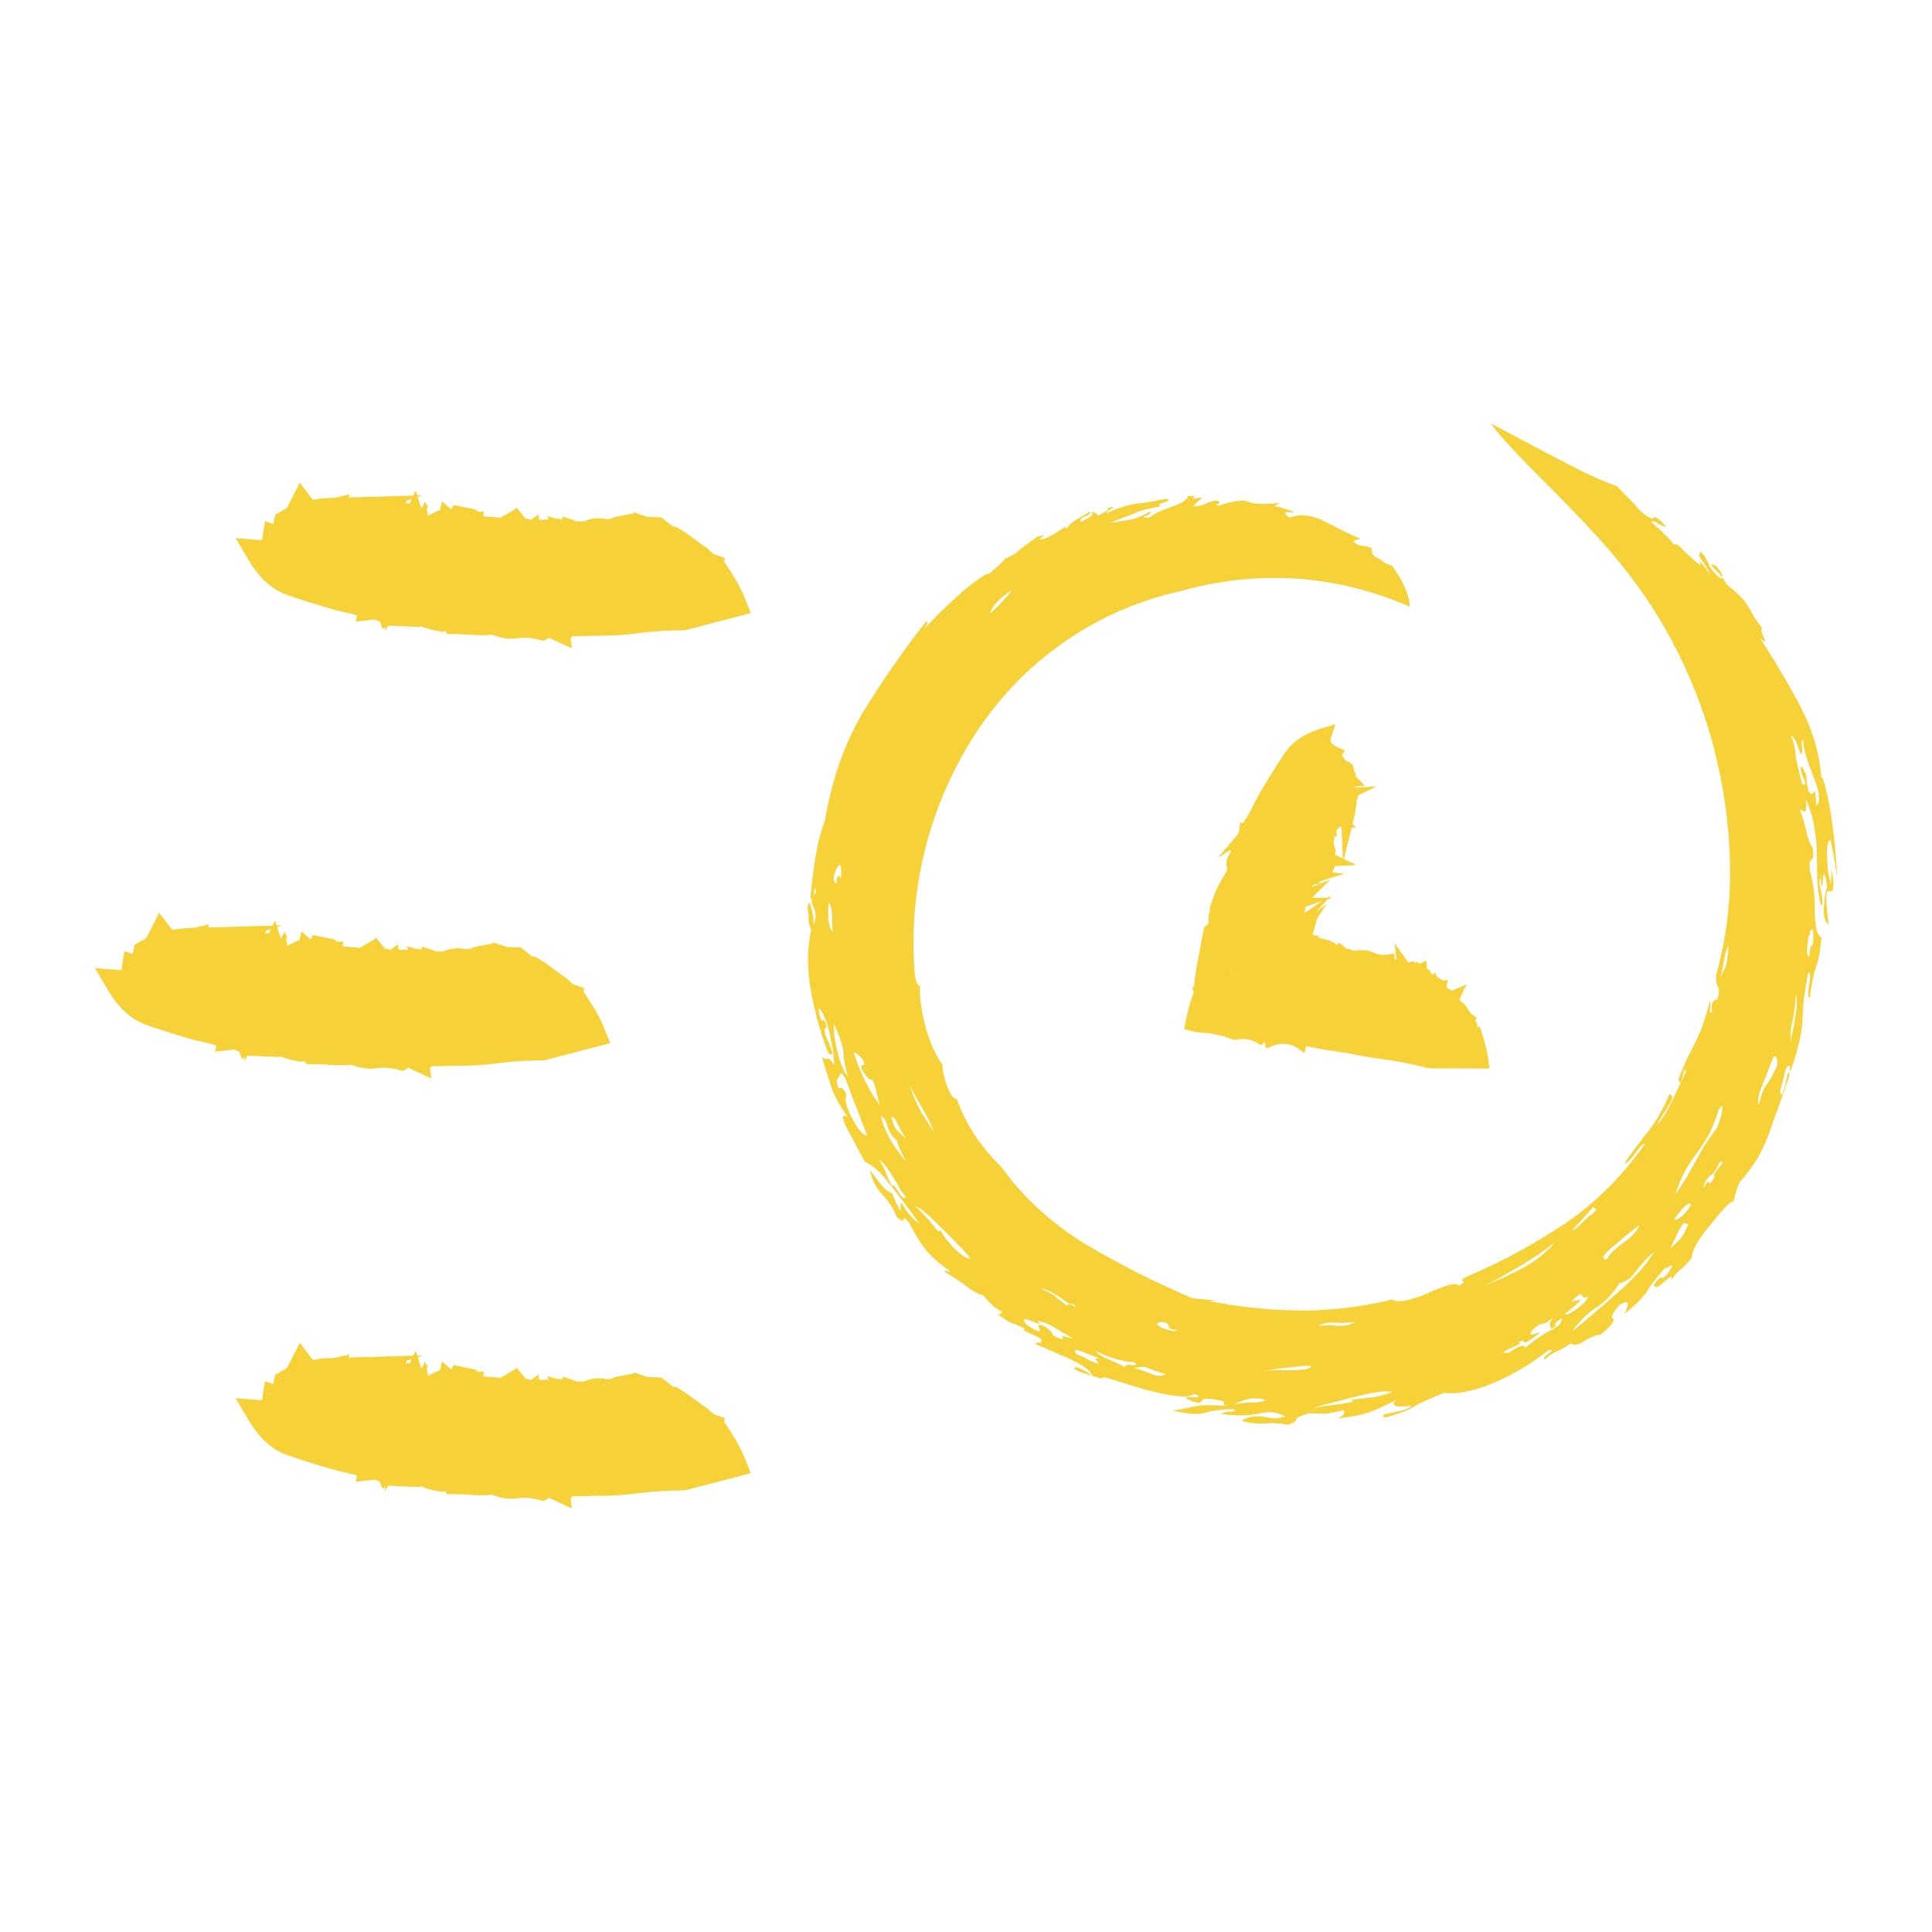 <?xml version="1.0" encoding="UTF-8"?>
<svg id="Ebene_1" data-name="Ebene 1" xmlns="http://www.w3.org/2000/svg" viewBox="0 0 200 200">
  <defs>
    <style>
      .cls-1 {
        fill: #f7d138;
        stroke-width: 0px;
      }
    </style>
  </defs>
  <path class="cls-1" d="M154.091,109.808c-.109-.861-.346-1.85-.707-2.928l-.193-.587-.249.045c-.006-.05-.011-.117-.014-.196l-.011-.221-.131-.176c-.025-.031-.048-.059-.075-.087l.154-.324-.506-.344c-.017-.011-.187-.137-.497-.662-.187-.324-.4-.542-.634-.657-.028-.05-.061-.103-.103-.159-.014-.022-.031-.045-.045-.067l.729-1.545-1.542.668c-.12-.137-.274-.232-.45-.274l-.075-.221.145-.631-.562.061c-.061-.07-.137-.131-.221-.187l-.288-.14-.081-.134-.095-.025-.022-.405-.268.307c-.081-.087-.17-.159-.268-.215l-.042-.221-.324-.21-.061-.841-.704.344-.433-.279.02.282-.179-.254-.444.078c-.05.008-.095.017-.14.025l-1.391-1.964.168,1.69c-.056-.014-.112-.031-.165-.045l-.048-.598-.754.109c-.506.07-.939.011-1.347-.187-.606-.282-1.316-.355-2.121-.198-.179-.103-.374-.176-.592-.221-.081-.017-.162-.034-.237-.053-.039-.056-.081-.106-.131-.151l-.534-.419-.235.224c-.02-.017-.042-.031-.061-.045l-.467-.349.025.173c-.042-.008-.084-.014-.123-.017l.084-.156-.888-.226c-.14-.036-.237-.059-.349-.101-.028-.008-.053-.014-.081-.02l-.064-.067.19-.215-.274.129-.12-.12-.254.039c-.031-.05-.07-.098-.117-.142l.436-1.464-.134.098,1.171-1.813-1.157.928,1.193-1.33.573-.184h-.405l.218-.246-.372.246h-1.584l1.883-1.883-1.889.757c.056-.067.103-.131.142-.198l.707-.173-.048-.014h.061l-.159-.159,2.643-.807-1.266-.142.293-.662,2.241-.101-1.308-.62.794-3.266.461.022-.369-.405.198-.813c.05-.21.106-.511.162-.9.022-.145.053-.369.022-.598.112-.198.168-.408.17-.62l1.945-.95-2.202.142c-.014-.02-.028-.042-.042-.061-.014-.02-.028-.039-.042-.059l1.073-.084-.939-.947c0-.073-.006-.151-.022-.226l-.045-.218-.123-.12-.112-.657-.201-.064-.011-.115-.564-.274-.061.003.022-.073-.226-.327c-.028-.039-.064-.084-.112-.129l.321-.497-.76-.341c-.819-.372-.78-.721-.657-1.079l.436-1.296-1.313.38c-1.858.539-3.222,1.467-4.049,2.755-.763,1.16-1.475,2.313-2.149,3.442-.411.682-.782,1.363-1.109,2.04-.302.604-.62,1.143-.981,1.643l-.249-.129-.134,1.006c-.006.05-.017.095-.031.14l-.872,1.031-.084.006.014.078-1.185,1.4,1.277-.788.014.092c.014.098-.003.168-.067.254-.36.486-.391.905-.352,1.171l.073.509c-.142.307-.313.606-.495.908-.528.863-.964,1.878-1.296,3.018l-.042.145.02.145c.006.042.014.081.022.117-.145.285-.201.626-.156,1.006.02.193-.014.335-.243.503l-.235.173-.048.285c-.159.933-.344,1.911-.548,2.939-.193,1-.338,1.987-.436,2.928l-.162.02c0,.011.003.02.003.031.025.168.067.372.145.497-.394,1.059-.687,2.123-.869,3.168l-.115.654.64.162c.363.095.768.156,1.238.196,1.16.073,2.149.296,3.029.671l.187.078.201-.034c.93-.129,1.604-.05,2.129.279l.564.324.321-.408.14.721.807-.307c.425-.162.841-.207,1.294-.151.576.073.872.207,1.017.313l.891.626.148-.721c1.4.291,2.925.548,4.487.749.933.218,1.886.391,2.833.514,1.827.229,3.652.576,5.429,1.034l6.242.022-.101-.805ZM130.029,96.543c-.005-.001-.001-.008-.006-.009l.003-.012c.005.002-.001.02.003.021ZM135.695,87.531l.001-.009c.002.004-.003.006-.001.01-0,0,0,0-0-0ZM127.354,100.372c.007.003.015.006.021.009l-.03.009c-.002-.003.012-.016.009-.019ZM127.433,100.417l-.156.268.078-.176.05-.112c.008.006.017.014.028.02ZM136.875,93.284l-1.855,1.227.145-.673,1.71-.553ZM138.191,88.481c.14-.377.036-.701-.045-.869-.064-.131-.084-.296-.064-.506l.011-.12c.034-.142.048-.277.045-.397l.263-.017-.084-.584c.112-.092.226-.218.321-.388l.224.011.151,3.261-.821-.391Z"/>
  <path class="cls-1" d="M62.575,106.497c-.341-.866-.841-1.805-1.484-2.783l-.634-.97-.081.034.115-.486-1.143-.4c-.006-.003-.134-.078-.422-.372-.237-.243-.467-.408-.687-.52l-1.724-1.266-1.059-.671-.33-.028-1.232-.953-1.433-.05-.282-.103-.008.003-1.179-.4.045.129-1.861.358-.229.101c-.302.134-.57.162-.844.112-.724-.148-1.495-.053-2.283.285-.131-.02-.265-.028-.402-.028-.092,0-.187.003-.285.011l-.517-.226-.053.017-.83-.302-.19.369-.145-.142-.288.02-1.023-.291.168.349-.76.042c-.036,0-.07,0-.103.003l-.198-.109.02-.467-.805.573c-.198-.087-.386-.12-.545-.129l-.964-1.157-.075.145-1.553.916-1.679-.131-.056.006-.075-.059.092-.464-.617.042-.33-.263-2.207-.441-.243.453-.956-.838-.19.88-.975.45c-.103.048-.201.103-.293.165l-.109-.626.075-.592-.156.123-.073-.414-.411.788-.38-1.227.514-.17-.562.017-.159-.509-.251.52-.617.017-2.291.067-.165.006-1.76.05-1.852.05.061-.36-.271.117-1.288.288-.531.014c-.221.006-.528.028-.93.073-.117.011-.321.034-.55.103-.078-.011-.156-.017-.232-.02l-1.322-1.73-.053.101-.788,1.54-.495.972-1.213.701-.207.95-.858-.293-.254,1.696c-.022.137-.048.229-.059.277l-2.724-.215,1.411,2.372c1.07,1.805,2.417,2.995,3.998,3.537,1.294.447,2.565.849,3.792,1.218.777.235,1.534.436,2.272.587.377.078.746.179,1.106.296l-.129.637,1.967-.229c.179.095.349.168.511.212l.285.754.305-.145-.095.43.332-.536.142-.073,3.177.14.036-.095c.626.251,1.274.43,1.936.536l.38.061.162-.067c.053.006.103.011.156.011l.129.279.905.011c.573.006,1.151.034,1.743.078.712.056,1.369.045,1.984-.017l-.003-.017c.087.034.17.067.254.095l.006.011.011-.006c.844.307,1.693.402,2.512.268.609-.095,1.179-.056,1.752.095l.886.19.525-.324.69.324,1.056.492.62.291-.134-1.023.154-.229,2.59-.061c1.313,0,2.598-.045,3.861-.212l.352-.05.59-.067c1.389-.151,2.83-.229,4.294-.235l6.812-1.777-.59-1.492ZM27.527,96.351l.528-.176-.257.525-.081-.148-.243.115.053-.316ZM13.414,99.729c.003,0,.003-.003.006-.006l.008.025-.064.24-.011.003c0-.006.006-.117.061-.263Z"/>
  <path class="cls-1" d="M187.737,80.422c-.172-.425-.321-.823-.443-1.194-.136-.371-.253-.71-.348-1.031-.181-.638-.271-1.176-.271-1.633-.167.127-.208.389-.131.769.077.384.027.633-.14.751-.452-1.411-.819-2.04-.981-1.913.28.692.403,1.352.457,1.963.023.308.1.715.226,1.217.118.507.262,1.113.461,1.818.362.194.398-.036.109-.696-.285-.651-.344-1.036-.172-1.153.38.602.543,1.022.507,1.248-.032.244.05.715.244,1.425.262.258.439.258.529-.009.09-.262.176.208.249,1.402.222-.127.317-.439.276-.936-.032-.502-.231-1.176-.57-2.026M187.222,96.871c-.208,1.506-.226,2.207.077,2.135.054-.724.127-1.108.276-1.144.149-.041.181-.602.1-1.664-.199.063-.298.181-.298.362-.005.185-.054.285-.154.312M185.372,107.712c.068-.348.276-1.135.47-2.383.1-.62.158-1.122.172-1.515.014-.389-.041-.669-.113-.832-.023.706-.109,1.293-.172,1.777-.068.484-.136.859-.208,1.126-.131.538-.208,1.135-.149,1.827M183.965,110.34c.081-.678-.032-1.013-.339-1.009-.145.344-.308.746-.484,1.212-.09.231-.181.479-.28.742-.109.258-.222.534-.344.823-.484,1.162-.624,1.913-.452,2.252.267-.99.484-1.664.755-1.99.131-.163.294-.412.493-.746.204-.335.403-.769.651-1.284M174.757,126.735l-.439-.154c-.407.57-.651,1.018-.769,1.321-.122.312-.348.764-.687,1.352.466-.357.864-.742,1.189-1.158.312-.425.543-.882.706-1.361M177.525,121.796c-.204-.045-.054-.344.43-.923.461-.579.466-.746.014-.511-.208.651-.534,1.081-.891,1.325-.375.253-.629.696-.769,1.343.344-.592.543-.796.606-.611.059.19.262-.014.611-.624M162.722,137.86c.461-.38.914-.755,1.361-1.122.448-.371.868-.755,1.298-1.117.868-.715,1.655-1.461,2.456-2.144.791-.692,1.443-1.388,2.022-2.017.556-.656,1.004-1.271,1.361-1.832-.651.43-1.398,1.357-2.424,2.673-.66.398-1.027.57-1.117.516-.733,1.09-1.529,1.981-2.451,2.546-.461.294-.882.656-1.298,1.072-.421.407-.823.882-1.208,1.425M173.31,126.219c.194.068.434-.018.733-.262.289-.249.656-.642,1.013-1.226-.104-.204-.294-.176-.574.077-.28.253-.678.715-1.171,1.411M157.851,139.565c.497-.425.968-.791,1.42-1.09.448-.317.864-.579,1.271-.769.403-.19.701-.393.891-.602.19-.217.267-.448.24-.674-.529.421-.773.629-.687.696l.118.095c-.552.389-.733.452-.529.19-.24-.19-.167-.543.222-1.054-.466.443-.823.669-1.076.66-.253-.005-.606.226-1.076.651-.412.493-.28.615.403.357.66-.276.321.077-1.099.959-.226-.208-.484-.222-.76-.05.213-.014.258.027.136.136s-.412.271-.886.479c-.945.421-1.027.579-.222.466,1.094-.719,1.615-.914,1.637-.452M135.867,145.811c.312-.077.71-.167,1.203-.244.488-.086,1.076-.131,1.741-.231,1.33-.19,1.624-.321.886-.384.326-.059.656-.109.99-.145.339-.036.678-.086,1.031-.118.687-.063,1.511-.231,2.411-.602-.425-.086-.986-.054-1.696.041-.715.095-1.565.33-2.591.57-.511.136-.981.262-1.402.375-.425.1-.805.19-1.135.276-.665.172-1.144.339-1.438.461M127.703,145.413c.308-.081.62-.131.936-.167.321-.045.647-.063.981-.059.656.009,1.126-.086,1.398-.276-.71-.208-1.357-.217-1.963-.027-.62.194-1.067.339-1.352.529M173.441,123.691c.439-.696.877-1.348,1.248-1.99.371-.647.715-1.257,1.045-1.836.303-.579.611-1.126.95-1.628.163-.249.339-.488.511-.724.167-.235.335-.461.511-.674.267-.606.466-1.217.565-1.854.081-.633-.045-.647-.375-.05-.222.769-.52,1.529-.877,2.275-.371.742-.846,1.452-1.357,2.153-.529.692-1,1.379-1.348,2.108-.366.719-.674,1.443-.873,2.221M164.4,134.224c-.339.163-.552.113-.629-.14-.09-.249-.457-.023-1.135.669.416-.081.724-.163.941-.213.204-.054-.298.488-1.628,1.492.163.122.592-.054,1.298-.538.683-.507,1.067-.941,1.153-1.271M113.66,141.189c.014-.204-.054-.335-.204-.389-.154-.063-.063-.131.262-.222-.611-.231-1.208-.461-1.809-.687-.592-.258-.764-.172-.507.262.592.262.977.407,1.122.525.145.109.52.276,1.135.511M107.6,137.544c-.208-.448-.041-.516.538-.231.543.384.805.629.787.728-.018.1.109.222.398.366.57.289.814.294.692.086-.122-.217-.032-.258.258-.127l.9.231c-.425-.24-.819-.457-1.171-.656-.348-.213-.66-.403-.932-.574-.556-.339-1.144-.525-1.741-.651.525.412.371.434-.488.063-.859-.375-1.063-.262-.574.353,1.09.742,1.551.85,1.334.412M86.976,112.633c.163-.127.366.095.629.674-.095.267-.095.629.018,1.081.131.443.366.981.706,1.597.33.624.66,1.036.891,1.284.24.249.412.317.525.213-.231-.62-.457-1.14-.62-1.601-.163-.457-.303-.832-.425-1.122-.258-.588-.642-1.624-1.176-3.107-.312-.52-.502-.665-.565-.425-.068.235-.181.412-.344.534.054.71.213.995.362.873M94.769,124.844c.855.873,1.515,1.533,1.886,2.076.371.543.651.674.81.412-.104.172.267.733,1.117,1.682.882.918,1.529,1.334,1.895,1.266-.308-.398-.71-.846-1.208-1.343-.497-.507-1.054-1.099-1.728-1.737-.642-.66-1.189-1.194-1.66-1.583-.457-.393-.819-.66-1.113-.773M84.493,92.371c-.086-.602-.163-.588-.222.05-.009.131-.041.163-.054.258.072-.109.163-.208.276-.308M87.768,111.475c-.127-.461-.231-.891-.308-1.293-.081-.398-.131-.769-.136-1.117-.023-.696-.389-1.687-.963-3.062-.086.389-.045,1.303.294,2.7.077.348.158.669.24.963.095.285.194.543.289.773.194.461.389.805.583,1.036M178.556,100.227c.185-.321.298-1.108.375-2.338-.217.348-.412,1.063-.574,2.148-.104.516-.194.895-.276,1.167.181-.393.344-.737.475-.977M133.723,141.845c1.411-.023,2.071-.176,1.963-.466-.782.018-1.578.09-2.402.204-.823.068-1.678.226-2.564.371.294-.041.692-.081,1.194-.1.497-.027,1.104,0,1.809-.009M93.2,123.153c-.122-.335-.484-.864-.981-1.678-.497-.81-.923-1.257-1.217-1.375.339.525.588.936.701,1.28.118.326.303.805.633,1.388.127-.163.348.045.678.629.321.574.579.746.76.497l-.574-.742ZM117.4,141.004c-.62,0-1.262-.145-1.945-.335-.344-.1-.692-.213-1.049-.353-.353-.154-.71-.326-1.076-.516.276.308.701.624,1.307.877.606.249,1.208.52,1.818.823.014-.208.244-.253.706-.181.466.072.538-.036.24-.317M118.78,141.601c-.312-.136-.769-.127-1.393.009.62.163,1.23.389,1.859.642.629.235,1.099.24,1.402,0-.945-.303-1.569-.507-1.868-.651M166.34,130.38c.136-.28.348-.565.638-.85.145-.145.312-.285.497-.43.181-.149.371-.303.588-.457.864-.62,1.429-1.217,1.637-1.823-.294.217-.647.507-1.09.855-.434.344-.923.778-1.502,1.262-1.176.941-1.434,1.425-.769,1.443M86.208,96.496c-.05-.602-.05-1.194-.081-1.786-.009-.303-.045-.556-.1-.769-.045-.213-.118-.38-.217-.507-.027.194-.05.38-.063.556-.009.181-.014.348-.014.511,0,.321.018.611.05.868.072.511.204.886.425,1.126M86.587,91.485c.05-.886.208-1.058.475-.52.086-1.465-.063-1.814-.457-1.018-.393.791-.403,1.321-.018,1.538M90.314,111.769c-.158.122-.457-.109-.877-.696-.398-.602-.371-.882.068-.837-.127-.611-.525-1.036-1.14-1.321.172.574.389,1.113.588,1.637.104.258.204.516.317.76.118.244.235.479.348.71.235.461.461.9.715,1.303.258.398.516.773.773,1.117-.19-.602-.312-1.058-.366-1.375-.05-.33-.185-.769-.425-1.298M92.955,117.119c.312.298.574.534.801.706-.303-.497-.62-.99-.868-1.533-.249-.543-.448-.742-.597-.602.145.638.348,1.131.665,1.429M157.544,131.321c.669-.371,1.307-.769,1.886-1.221.561-.475,1.09-.968,1.551-1.515-.588.461-1.176.882-1.746,1.298-.588.393-1.176.755-1.746,1.108-.579.348-1.189.674-1.791,1.031-.611.348-1.257.665-1.895,1.022.561-.235,1.153-.493,1.782-.764.615-.298,1.271-.62,1.958-.959M121.819,137.67c-.565-.023-.846-.154-.846-.407.005-.258-.28-.366-.832-.421-.561.149-.434.403.412.71.846.276,1.271.321,1.266.118M164.893,124.975c-.841,1.013-1.497,1.651-1.823,2.044-.33.384-.375.484-.131.294.244-.185.534-.43.859-.737.163-.154.339-.321.52-.507.181-.185.362-.398.556-.62-.194.226-.271.344-.226.371.045.023.258-.185.647-.633l-.403-.213ZM110.544,134.889c-1.28-.941-2.144-1.479-2.754-1.474.81.339,1.316.633,1.556.873.235.226.611.529,1.126.895.05-.199.271-.194.669.005.398.199.339.113-.172-.253-.018.1-.167.081-.425-.045M93.828,120.294c-.746-1.37-1.004-2.117-.941-2.189-.457-.362-.819-.837-.99-1.461-.185-.629-.421-.995-.719-1.113.289,1.298,1.108,2.967,2.65,4.762M102.503,63.53c.606-.574,1.094-1.072,1.456-1.488.384-.398.642-.715.773-.959-.357.244-.678.479-.954.701-.267.235-.488.457-.674.665-.366.416-.565.778-.602,1.081M136.45,137.25c.276-.036.579-.054.909-.05.326-.009.683,0,1.067.027.384.032.733.014,1.04-.041.308-.077.579-.19.814-.348-.859.122-1.606.113-2.207.081-.303-.023-.588.009-.859.059-.267.05-.525.14-.764.271M95.461,115.283c.52.801.905,1.438,1.221,1.89-.172-.403-.326-.828-.534-1.23-.199-.407-.443-.805-.669-1.221-.235-.412-.461-.81-.683-1.189-.217-.384-.393-.769-.588-1.131.317,1.099.782,2.049,1.253,2.881M189.596,84.683c.19,1.398.357,2.623.425,3.704.041.538.077,1.04.113,1.497.018.461.027.886.036,1.275-.041-.936-.276-2.365-.701-4.26-.271.136-.38.791-.33,1.949.068,1.162.176,2.076.43,2.75-.032-.371-.032-.66.005-.877.027-.204.036-.497-.009-.877.366,1.809.289,2.614-.167,2.402-.231-.1-.335.136-.339.71-.018.57.072,1.479.249,2.745-.393-.244-.561-.85-.493-1.814.077-.959.163-1.664.326-2.121-.217-1.447-.362-1.669-.43-.692-.068.986-.145.918-.235-.19-.194.081-.176.552.036,1.416.113.434.163.773.154,1.009-.005.235-.054.366-.154.403-.081-.253-.145-.543-.199-.877-.059-.33-.109-.701-.14-1.117-.036-.412-.054-.864-.059-1.361-.005-.497-.032-1.031-.027-1.61-.009-.583-.009-1.149-.072-1.687-.054-.538-.131-1.058-.222-1.56-.045-.249-.095-.493-.145-.733-.059-.24-.131-.47-.199-.696-.14-.457-.298-.886-.47-1.298-.009.823-.045,1.235-.086,1.262-.045.027-.244-.063-.592-.267.127.33.249.687.375,1.067.109.384.213.791.317,1.221.204.882.443,1.456.669,1.723.095.737.05,1.135-.14,1.217-.19.086-.231.493-.145,1.208.145.507.262,1.094.353,1.759.041.335.086.692.109,1.067.018.371.027.769.027,1.185.023,1.66.185,2.605.687,2.831-.109,1.511-.362,2.56-.588,3.157-.127.298-.213.706-.321,1.217s-.204,1.131-.289,1.854c-.204.036-.226-.403-.072-1.316.167-.914.109-1.361-.09-1.316-.371,1.854-.565,3.374-.588,4.6,0,.62-.077,1.402-.294,2.338-.1.466-.226.977-.371,1.52-.158.547-.362,1.122-.579,1.737-.104.005-.131-.077-.081-.258.05-.172.018-.262-.081-.262-.208.009-.38.362-.52,1.054-.136.706-.298,1.212-.403,1.551.077.706.267.448.561-.764.253-1.217.362-1.492.38-.791-.185.62-.407,1.199-.602,1.764-.194.561-.38,1.104-.561,1.619-.389,1.018-.71,1.958-1.009,2.809-.321.837-.71,1.673-1.194,2.487-.511.801-1.09,1.583-1.764,2.334-.181.317-.384.977-.633,1.999-.154-.036-.403.154-.791.543-.393.389-.909.99-1.542,1.796-.66.787-1.167,1.456-1.488,2.04-.321.583-.507,1.036-.484,1.42-.457.579-.846.986-1.162,1.23-.335.24-.697.647-1.081,1.239.294-.633.09-.624-.592.009-.692.647-1.076.733-1.099.339.393-.57.665-.828.859-.737.181.086.543-.321,1.058-1.217-.095-.045-.226-.005-.384.109-.172.118-.298.149-.389.109-.47.534-.85.995-1.14,1.379-.303.371-.516.669-.633.9-.118.231-.375.556-.769.981-.393.43-.963.914-1.655,1.506.602-1.244.407-1.533-.534-.918-.678.782-.914,1.23-.656,1.398.262.163-.154.719-1.248,1.642-.529.063-1.108.276-1.71.683-.611.407-1.072.484-1.398.226-.579.407-1.054.678-1.416.81-.366.14-.801.439-1.316.873-.158-.136-.014-.344.434-.624.434-.289.416-.407-.018-.339-.47.362-.95.706-1.425,1.036-.244.163-.479.326-.719.488-.244.149-.488.294-.733.439-.488.28-.977.552-1.465.805-.493.24-.99.457-1.483.665-.981.43-1.913.674-2.75.85-.828.181-1.592.19-2.252.136-.321.127-.624.249-.905.371-.285.118-.556.222-.805.335-.502.222-.927.439-1.28.66-.353.231-.791.416-1.307.615-.516.19-1.104.407-1.777.561-.249-.095-.298-.185-.154-.267.14-.086.479-.158,1.004-.262,1.049-.194,1.687-.421,1.909-.692-1.827.213-2.32-.009-1.551-.633-.439.222-.855.448-1.266.633-.412.185-.81.357-1.185.525-.755.339-2.013.602-3.745.791.633-.194.864-.502.687-.864-.475.145-.882.226-1.212.28-.33.059-.583.086-.76.086-.357-.014-.891.009-1.597-.041-.936.276-1.388.484-1.334.629.05.14-.235.348-.855.579-.755-.172-1.551-.217-2.388-.145-.85.036-1.646-.05-2.374-.258-.027-.1.28-.244.914-.43.651-.095,1.248-.045,1.805.086.552.131,1.135.086,1.755-.131-.421-.231-.846-.371-1.284-.421-.217-.023-.439-.023-.665,0-.226.018-.457.05-.692.109-.47.118-1.045.19-1.714.213-.669.014-1.434-.05-2.288-.154.294-.176.615-.253.954-.235.33.023.484-.068.439-.267-.66.009-1.235.045-1.719.113-.484.05-.882.127-1.189.24-.317.113-.769.158-1.357.14-.583-.027-1.298-.158-2.148-.344.656-.095,1.384-.217,2.175-.393.398-.104.9-.158,1.511-.163.303-.005.638.009.995.027.362.005.751.023,1.171.05-.335-.023-.511-.086-.529-.181l-.059-.303c-.678-.131-1.194-.249-1.56-.258-.366-.018-.579.045-.638.185-.122.276-.534.303-1.217-.009-.683-.312-.606-.421.204-.339.81.059.873-.068.194-.344-.285.253-.914.326-1.895.213-.488-.045-1.018-.145-1.587-.271-.565-.131-1.18-.253-1.818-.448-1.289-.398-2.334-.696-3.112-.968-.791-.258-1.189-.285-1.208-.081-.642-.204-1.171-.412-1.651-.529-.475-.127-.868-.308-1.162-.525.027-.204.267-.19.728.041.457.231.841.452,1.144.674-.136-.312-.425-.624-.877-.927-.222-.149-.488-.303-.791-.452-.298-.163-.633-.326-1.009-.493-1.529-.642-2.546-1.153-3.166-1.343.045-.199.136-.262.289-.185.145.072.244.014.285-.185.045-.208-.321-.421-1.054-.715-.737-.308-.945-.479-.606-.511-.57-.326-1.009-.52-1.316-.583-.308-.077-.859-.43-1.66-1.049.276.172.461.118.556-.172-.289-.136-.606-.321-.923-.602-.312-.28-.642-.633-.981-1.058-.303-.095-.62-.217-.927-.393-.308-.176-.62-.393-.941-.642-.317-.253-.665-.493-1.036-.728-.362-.249-.746-.484-1.167-.715.05-.095.14-.113.289-.05.145.059.24.045.285-.041-1.339-.868-2.257-1.809-2.863-2.659-.561-.891-1.022-1.642-1.334-2.293-.421-.493-.624-.615-.602-.362.018.249-.213.172-.692-.24-.267-.742-.737-1.529-1.497-2.343-.389-.407-.66-.846-.868-1.266-.208-.425-.339-.846-.389-1.262.556.796,1.018,1.393,1.388,1.796.393.384.687.579.877.588.199.497.375.905.525,1.221.158.308.298.52.403.642-.122-.905-.018-1.04.308-.43.163.303.38.597.647.891.267.289.579.579.968.837-.253-.326-.488-.669-.733-1.009-.244-.335-.493-.669-.755-1-.511-.665-1.009-1.357-1.565-2.017-.525-.687-.995-1.23-1.434-1.615-.439-.38-.801-.638-1.149-.719-.303-.588-.647-1.144-.936-1.728-.298-.579-.611-1.149-.923-1.71-.583-1.153-.574-1.574.023-1.266-.222-.321-.421-.624-.602-.905-.176-.285-.317-.556-.448-.796-.258-.488-.443-.886-.552-1.194-.118-.308-.24-.742-.416-1.284-.172-.547-.398-1.199-.597-1.985.271.181.47.24.597.154.136-.086.321.145.638.678,0-.38-.014-.841-.09-1.379-.041-.267-.09-.552-.154-.855-.068-.308-.136-.633-.208-.981-.145-.696-.326-1.271-.525-1.723-.185-.457-.403-.787-.651-1.0.118.963.28,1.398.466,1.298.176-.095.303.176.384.828-.344-.154-.298.344.204,1.465.525,1.099.52,1.465-.023,1.094-.466-1.162-.81-2.329-1.144-3.464-.276-1.149-.561-2.266-.715-3.369-.199-1.099-.24-2.157-.24-3.148.014-.99.154-1.918.321-2.772-.217-.57-.303-.941-.262-1.108.045-.176.005-.556-.118-1.158.104-.66.231-.687.371-.1.163.588.262,1.185.285,1.809.271-.71.24-1.321-.063-1.863-.154-.289-.19-.565-.122-.823-.05.014-.095.05-.163-.041.1-1.275.276-2.705.52-4.269.149-.782.262-1.492.443-2.112.176-.624.353-1.167.525-1.628.814-4.875,2.424-8.801,4.202-11.65,1.782-2.858,3.826-5.889,6.309-9.014.185.086.09.362-.289.85.656-.683,1.818-1.958,3.681-3.596.231-.208.448-.398.656-.579.204-.176.412-.326.592-.47.375-.285.692-.516.95-.697.516-.366.846-.484.923-.43.57-.493.986-.864,1.253-1.126.271-.244.389-.384.348-.416.642-.249,1.113-.516,1.425-.828.33-.294.986-.796,1.976-1.474.66-.185.791-.149.412.09-.38.24-.235.267.407.09.588-.244,1.09-.565,1.574-.891.484-.33.665-.348.543-.054l.57-.66c.303-.213.615-.403.936-.588l.95-.565c.131.158-.023.317-.452.479-.43.163-.579.321-.448.475-.194.213.018.131.642-.244.633-.371.751-.57.353-.592.271-.136.529-.045.782.276.805-.362,1.149-.624,1.031-.787.602-.167.71-.131.335.09s-.525.371-.466.452c.335-.154.656-.289.954-.412.308-.113.597-.204.868-.28.543-.158,1.009-.271,1.407-.312.403-.032.846-.09,1.334-.176.244-.05.497-.1.764-.149.271-.045.552-.1.841-.158.375.1.285.226-.271.389-.552.158-.638.285-.267.38-.728.127-1.307.267-1.737.366-.43.104-.706.199-.823.276-.118.077-.416.199-.891.375-.235.081-.52.181-.846.298-.321.127-.683.267-1.09.425.651-.072,1.334-.208,2.085-.326.371-.068.733-.181,1.09-.335.357-.145.719-.317,1.067-.543.109.172-.041.326-.443.461-.407.136-.276.199.357.19.434-.353,1.171-.751,2.239-1.094,1.067-.375,1.669-.706,1.768-1.144.611-.045.791.014.552.172-.226.163.063.118.905-.045-.194.235-.353.389-.47.47-.113.081-.267.244-.461.488.298-.018.547-.05.755-.1.204-.041.366-.095.484-.167.24-.14.633-.267,1.189-.371.357.131.398.249.14.348-.253.1-.222.167.081.208.773-.271,1.429-.421,1.949-.497.52-.077.914-.014,1.167.104.258.127.647.19,1.18.19.534.027,1.208.005,2.031-.081-.507.222-.611.348-.33.384.294.032.733.163,1.321.362.588.204.602.28.045.222-.556-.054-.669.018-.362.222.041.194.199.294.461.298.249-.095.516-.163.796-.199.285-.032.579-.009.886.027.615.09,1.28.28,1.972.669.353.185.687.357,1.009.516.326.158.629.335.927.475.592.298,1.144.516,1.651.737-.507.095-.76.194-.76.298.258.244.57.398.945.421.38.032.696.122.941.267-.014.398.1.692.33.85.488.231.778.407.891.538.118.131.416.249.886.412.321.439.592.855.828,1.244.235.384.412.787.561,1.14.298.715.448,1.33.466,1.854-3.736-1.624-7.698-2.628-11.727-2.904-4.03-.258-8.109.181-12.008,1.293-4.188.909-8.24,2.655-11.822,5.106-3.591,2.451-6.712,5.604-9.154,9.253-4.925,7.39-7.336,16.431-6.517,25.521.145.724.344,1.04.52.959-.023.534-.018,1.158.086,1.854.05.348.1.719.172,1.113.086.384.185.796.294,1.221.095.434.24.832.375,1.212.14.38.267.746.421,1.085.33.665.633,1.262 1,1.75-.023.167-.005.416.059.755.068.335.154.764.339,1.257.176.493.348.873.52,1.126.181.253.371.371.547.38.868,2.497,2.433,4.934,4.6,6.997.249.384.552.733.832,1.104.289.371.579.746.905,1.09.321.353.642.719.977,1.072.348.339.701.678,1.058,1.027,1.465,1.343,3.112,2.605,4.939,3.722,1.845,1.09,3.686,2.085,5.509,3.026,1.836.918,3.668,1.746,5.495,2.551.52.081.977.131,1.366.145.194,0,.403.023.629.041.231.009.475.027.737.059-.262-.032-.457-.027-.583.009-.131.041-.326.041-.583-.005,2.881.62,5.988.986,9.29,1.031,1.651.05,3.302-.077,4.957-.235,1.642-.217,3.293-.47,4.912-.895.249.167.692.231,1.307.127.308-.054.66-.145,1.054-.267.199-.063.407-.131.624-.208.217-.086.443-.185.678-.294.475-.213.895-.384,1.266-.52.366-.154.683-.262.954-.335.543-.136.895-.109,1.063.081.488-.267.615-.434.398-.479-.222-.041-.09-.204.393-.479.936-.366,1.818-.81,2.705-1.208.434-.217.864-.434,1.289-.651.217-.104.43-.213.642-.317.204-.118.412-.231.615-.344.416-.226.823-.452,1.23-.674.393-.235.787-.47,1.176-.706.801-.448,1.52-.959,2.275-1.42.375-.235.724-.507,1.094-.769.362-.276.751-.534,1.108-.841.719-.602,1.474-1.221,2.18-1.936,1.456-1.388,2.836-3.03,4.138-4.88-.204-.063-.511.303-1.036,1.018-.52.724-.868,1.054-1.058.981.308-.488.656-.986,1.049-1.488.384-.502.769-1.04,1.221-1.578.868-1.081,1.678-2.447,2.365-4.07.398.068.348.497-.158,1.284-.122.199-.24.384-.353.565-.118.176-.231.344-.33.507-.204.321-.366.615-.497.877.452-.479 1-1.239,1.506-2.329.547-1.067,1.018-2.18,1.542-3.288-.118-.298-.217-.086-.384.615-.167.71-.289.764-.38.167.104-.276.217-.552.344-.837.113-.285.235-.579.371-.873.262-.597.597-1.199.905-1.845.163-.317.321-.651.479-1.004.077-.172.158-.353.231-.534.063-.185.131-.375.199-.565.262-.773.538-1.597.71-2.492.054.289.054.588.009.882-.054.298.009.439.213.43-.127-.877.023-1.33.538-1.366.19-.611.226-1.058.059-1.339-.167-.28-.217-.719-.154-1.321.267-.841.434-1.719.638-2.614.109-.452.172-.909.249-1.37.072-.466.154-.936.222-1.411.045-.479.095-.963.145-1.447.027-.249.05-.493.072-.742.014-.244.027-.493.036-.746.023-.502.041-1.009.063-1.52,0-.511-.009-1.027-.018-1.551l-.009-.787-.05-.782-.095-1.574-.167-1.578c-.027-.262-.05-.525-.086-.787l-.118-.787c-.28-2.112-.76-4.206-1.303-6.305-.977-3.523-2.356-7.01-4.138-10.371-1.773-3.369-4.003-6.567-6.594-9.552-2.601-2.98-5.061-5.409-7.15-7.512-1.036-1.072-2.013-2.004-2.845-2.94-.85-.905-1.597-1.75-2.203-2.582,2.813,1.447,5.228,2.786,7.376,3.88.534.28,1.045.561,1.547.805.502.253,1.004.461,1.461.697.932.452,1.832.801,2.664,1.104.547.556.959.977,1.226,1.248.136.14.303.317.507.525.19.217.416.47.674.76.832.728,1.303.981,1.411.751.113-.235.561.072,1.316.945-.357-.068-.683-.213-.977-.43-.285-.204-.479-.217-.57-.032.294.208.638.507,1.036.891.199.19.412.407.638.642.226.231.461.493.696.787.1-.181.339-.072.719.335.375.412.868.828,1.398,1.307.543.479.719.534.525.158-.185-.366.185.059,1.09,1.28-.366-.737-.678-1.253-.923-1.542-.24-.28-.285-.561-.127-.828.303.204.583.606.837,1.208.258.611.692,1.108,1.262,1.538.344.136.208-.145-.443-.801-.665-.633-.669-.791-.014-.475.502.583.683.936.629,1.018-.059.086.149.43.606,1.031.294.217.579.448.85.687.267.249.52.511.769.778.443.638.751,1.126.932,1.479.172.366.493.828.963,1.393-.136.163-.068.497.199,1.022.249.534.122.547-.403.045.357.547.696,1.113,1.054,1.673.176.28.353.561.534.846.167.289.339.579.507.868.339.583.692,1.167,1.031,1.764.33.606.66,1.212.995,1.827,1.293,2.478,2.071,5.029,2.221,7.526.059-.479.538.877,1.058,4.134"/>
  <path class="cls-1" d="M77.131,61.978c-.341-.866-.841-1.805-1.484-2.783l-.634-.97-.081.034.115-.486-1.143-.4c-.006-.003-.134-.078-.422-.372-.237-.243-.467-.408-.687-.52l-1.724-1.266-1.059-.671-.33-.028-1.232-.953-1.433-.05-.282-.103-.008.003-1.179-.4.045.129-1.861.358-.229.101c-.302.134-.57.162-.844.112-.724-.148-1.495-.053-2.283.285-.131-.02-.265-.028-.402-.028-.092,0-.187.003-.285.011l-.517-.226-.053.017-.83-.302-.19.369-.145-.142-.288.02-1.023-.291.168.349-.76.042c-.036,0-.07,0-.103.003l-.198-.109.02-.467-.805.573c-.198-.087-.386-.12-.545-.129l-.964-1.157-.075.145-1.553.916-1.679-.131-.056.006-.075-.059.092-.464-.617.042-.33-.263-2.207-.441-.243.453-.956-.838-.19.88-.975.45c-.103.048-.201.103-.293.165l-.109-.626.075-.592-.156.123-.073-.414-.411.788-.38-1.227.514-.17-.562.017-.159-.509-.251.52-.617.017-2.291.067-.165.006-1.76.05-1.852.05.061-.36-.271.117-1.288.288-.531.014c-.221.006-.528.028-.93.073-.117.011-.321.034-.55.103-.078-.011-.156-.017-.232-.02l-1.322-1.73-.053.101-.788,1.54-.495.972-1.213.701-.207.95-.858-.293-.254,1.696c-.022.137-.048.229-.059.277l-2.724-.215,1.411,2.372c1.07,1.805,2.417,2.995,3.998,3.537,1.294.447,2.565.849,3.792,1.218.777.235,1.534.436,2.272.587.377.078.746.179,1.106.296l-.129.637,1.967-.229c.179.095.349.168.511.212l.285.754.305-.145-.095.43.332-.536.142-.073,3.177.14.036-.095c.626.251,1.274.43,1.936.536l.38.061.162-.067c.053.006.103.011.156.011l.129.279.905.011c.573.006,1.151.034,1.743.078.712.056,1.369.045,1.984-.017l-.003-.017c.087.034.17.067.254.095l.006.011.011-.006c.844.307,1.693.402,2.512.268.609-.095,1.179-.056,1.752.095l.886.19.525-.324.69.324,1.056.492.62.291-.134-1.023.154-.229,2.59-.061c1.313,0,2.598-.045,3.861-.212l.352-.05.59-.067c1.389-.151,2.83-.229,4.294-.235l6.812-1.777-.59-1.492ZM42.083,51.833l.528-.176-.257.525-.081-.148-.243.115.053-.316ZM27.97,55.211c.003,0,.003-.003.006-.006l.008.025-.064.24-.011.003c0-.006.006-.117.061-.263Z"/>
  <path class="cls-1" d="M77.131,151.015c-.341-.866-.841-1.805-1.484-2.783l-.634-.97-.081.034.115-.486-1.143-.4c-.006-.003-.134-.078-.422-.372-.237-.243-.467-.408-.687-.52l-1.724-1.266-1.059-.671-.33-.028-1.232-.953-1.433-.05-.282-.103-.008.003-1.179-.4.045.129-1.861.358-.229.101c-.302.134-.57.162-.844.112-.724-.148-1.495-.053-2.283.285-.131-.02-.265-.028-.402-.028-.092,0-.187.003-.285.011l-.517-.226-.053.017-.83-.302-.19.369-.145-.142-.288.02-1.023-.291.168.349-.76.042c-.036,0-.07,0-.103.003l-.198-.109.02-.467-.805.573c-.198-.087-.386-.12-.545-.129l-.964-1.157-.075.145-1.553.916-1.679-.131-.056.006-.075-.059.092-.464-.617.042-.33-.263-2.207-.441-.243.453-.956-.838-.19.88-.975.45c-.103.048-.201.103-.293.165l-.109-.626.075-.592-.156.123-.073-.414-.411.788-.38-1.227.514-.17-.562.017-.159-.509-.251.52-.617.017-2.291.067-.165.006-1.76.05-1.852.05.061-.36-.271.117-1.288.288-.531.014c-.221.006-.528.028-.93.073-.117.011-.321.034-.55.103-.078-.011-.156-.017-.232-.02l-1.322-1.73-.053.101-.788,1.54-.495.972-1.213.701-.207.95-.858-.293-.254,1.696c-.022.137-.048.229-.059.277l-2.724-.215,1.411,2.372c1.07,1.805,2.417,2.995,3.998,3.537,1.294.447,2.565.849,3.792,1.218.777.235,1.534.436,2.272.587.377.078.746.179,1.106.296l-.129.637,1.967-.229c.179.095.349.168.511.212l.285.754.305-.145-.095.43.332-.536.142-.073,3.177.14.036-.095c.626.251,1.274.43,1.936.536l.38.061.162-.067c.053.006.103.011.156.011l.129.279.905.011c.573.006,1.151.034,1.743.078.712.056,1.369.045,1.984-.017l-.003-.017c.087.034.17.067.254.095l.006.011.011-.006c.844.307,1.693.402,2.512.268.609-.095,1.179-.056,1.752.095l.886.19.525-.324.69.324,1.056.492.62.291-.134-1.023.154-.229,2.59-.061c1.313,0,2.598-.045,3.861-.212l.352-.05.59-.067c1.389-.151,2.83-.229,4.294-.235l6.812-1.777-.59-1.492ZM42.083,140.87l.528-.176-.257.525-.081-.148-.243.115.053-.316ZM27.97,144.248c.003,0,.003-.003.006-.006l.008.025-.064.24-.011.003c0-.006.006-.117.061-.263Z"/>
</svg>